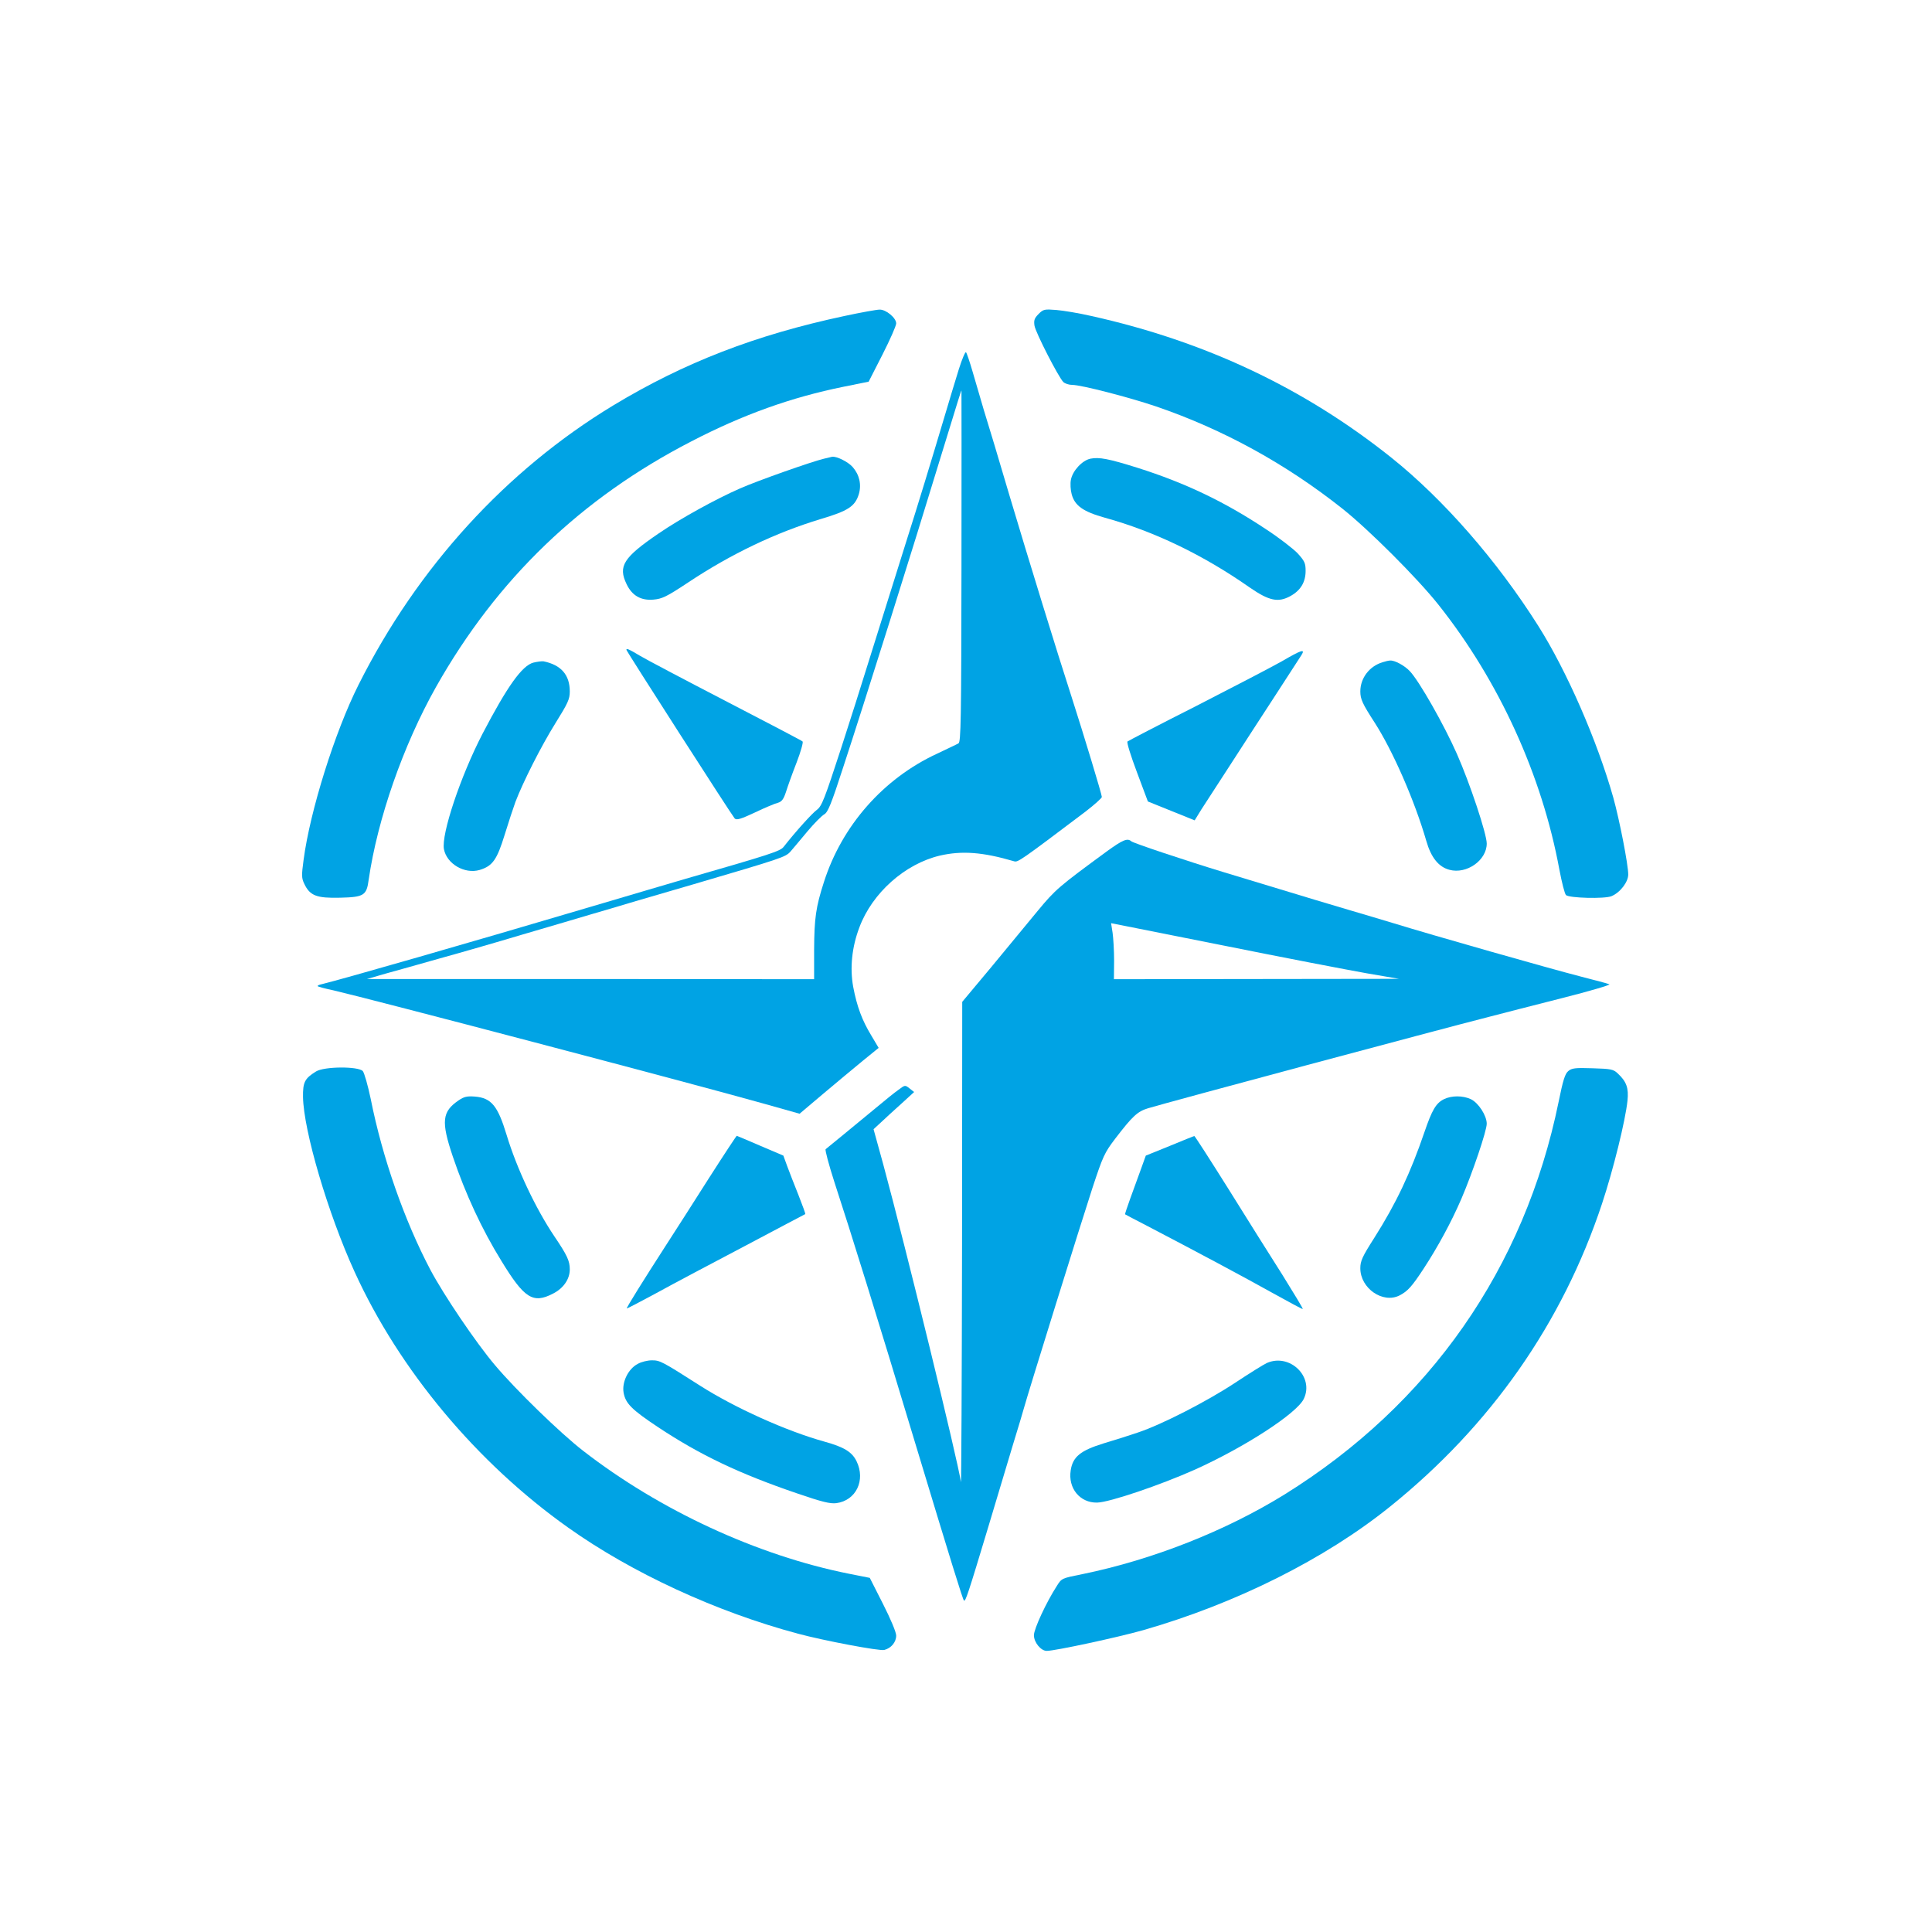 <?xml version="1.0" standalone="no"?>
<!DOCTYPE svg PUBLIC "-//W3C//DTD SVG 20010904//EN"
 "http://www.w3.org/TR/2001/REC-SVG-20010904/DTD/svg10.dtd">
<svg version="1.0" xmlns="http://www.w3.org/2000/svg"
 width="1024pt" height="1024pt" viewBox="0 0 1024 1024"
 preserveAspectRatio="xMidYMid meet">

<g transform="translate(0,1024) scale(0.1,-0.1)"
fill="#00a3e4" stroke="none">
<path d="M4475 8565 c-469 -100 -848 -246 -1225 -474 -568 -344 -1037 -858
-1349 -1479 -126 -250 -258 -671 -292 -930 -11 -82 -11 -96 4 -127 30 -63 66
-76 190 -73 126 3 140 12 151 95 47 323 183 713 357 1022 323 572 768 1000
1354 1302 274 142 529 233 805 289 l134 27 73 143 c40 79 73 153 73 166 0 29
-54 74 -88 73 -15 0 -99 -15 -187 -34z"/>
<path d="M5505 8576 c-23 -23 -26 -34 -22 -62 6 -37 127 -273 153 -299 9 -8
29 -15 47 -15 47 0 299 -65 444 -114 357 -122 689 -305 988 -542 141 -112 397
-368 509 -509 321 -404 549 -904 641 -1404 13 -68 28 -128 35 -135 16 -16 204
-21 241 -6 46 19 89 75 89 115 0 52 -46 288 -79 407 -86 304 -247 672 -398
911 -220 348 -503 671 -778 891 -462 369 -987 617 -1590 751 -65 15 -149 29
-186 32 -63 5 -69 4 -94 -21z"/>
<path d="M5082 8283 c-17 -54 -49 -161 -72 -238 -76 -255 -147 -488 -205 -670
-97 -309 -216 -688 -232 -740 -8 -27 -59 -188 -114 -358 -89 -273 -103 -309
-129 -329 -25 -18 -112 -114 -177 -197 -19 -23 -68 -39 -523 -170 -74 -22
-297 -87 -495 -146 -641 -190 -1317 -384 -1428 -411 -15 -3 -26 -8 -23 -11 2
-3 40 -13 83 -22 195 -45 1885 -489 2290 -603 l181 -51 123 104 c68 57 162
136 210 175 l86 70 -38 64 c-50 82 -77 155 -97 260 -18 100 -7 210 33 315 68
182 241 336 426 380 117 27 227 19 394 -30 20 -6 31 1 378 263 48 37 87 72 87
78 0 13 -97 333 -160 529 -74 228 -229 731 -330 1070 -55 187 -116 390 -135
450 -18 61 -45 153 -60 205 -15 52 -31 99 -35 103 -4 4 -21 -36 -38 -90z m14
-1044 c-1 -818 -3 -933 -16 -939 -8 -5 -60 -29 -114 -55 -285 -132 -504 -382
-599 -680 -43 -133 -51 -192 -52 -358 l0 -157 -1185 1 -1185 0 100 29 c55 15
183 51 285 80 102 28 300 85 440 127 140 41 307 90 370 109 63 18 167 49 230
68 63 18 201 59 305 89 473 139 488 144 515 174 14 16 54 64 90 107 36 43 76
83 89 90 19 11 37 54 101 252 110 334 382 1201 512 1629 101 329 112 365 114
365 0 0 1 -419 0 -931z"/>
<path d="M4368 7809 c-64 -15 -351 -116 -446 -158 -124 -54 -317 -160 -432
-239 -186 -127 -215 -173 -169 -268 29 -61 76 -88 143 -82 45 4 69 15 182 90
230 153 466 265 704 337 145 43 182 67 202 132 15 51 3 103 -33 144 -25 28
-86 58 -109 54 -3 -1 -22 -5 -42 -10z"/>
<path d="M5780 7809 c-44 -9 -95 -64 -104 -112 -4 -20 -2 -54 4 -76 16 -61 61
-93 176 -125 261 -72 521 -197 768 -370 103 -71 151 -81 216 -45 54 30 80 74
80 133 0 41 -5 52 -42 93 -24 25 -99 83 -168 128 -221 147 -430 246 -679 325
-156 49 -205 58 -251 49z"/>
<path d="M3320 6796 c0 -7 560 -879 574 -894 10 -10 31 -4 108 32 52 25 107
48 121 51 20 6 30 18 43 58 9 29 34 99 56 155 22 57 36 107 32 112 -5 5 -189
101 -409 215 -220 114 -425 222 -456 241 -55 33 -69 39 -69 30z"/>
<path d="M6794 6735 c-51 -29 -253 -134 -450 -235 -198 -100 -363 -186 -368
-190 -5 -5 17 -75 50 -163 l58 -155 124 -50 124 -50 35 57 c20 31 89 137 153
236 64 99 172 266 240 370 68 105 130 200 138 213 22 35 -1 27 -104 -33z"/>
<path d="M2827 6728 c-60 -16 -138 -125 -270 -378 -115 -222 -219 -531 -204
-611 15 -78 110 -133 189 -110 69 21 92 54 133 187 20 65 46 144 57 174 41
107 137 297 212 417 66 106 76 127 76 168 0 88 -46 141 -140 160 -8 1 -32 -2
-53 -7z"/>
<path d="M7328 6730 c-70 -21 -118 -84 -118 -155 0 -41 12 -66 76 -165 97
-151 212 -414 274 -628 25 -87 65 -137 122 -152 91 -25 198 50 198 139 0 51
-89 319 -158 475 -67 152 -200 387 -250 439 -27 29 -80 58 -104 56 -7 0 -25
-4 -40 -9z"/>
<path d="M5867 5728 c-255 -187 -273 -202 -368 -317 -52 -63 -163 -197 -246
-298 l-153 -183 -1 -1288 c-1 -708 -4 -1273 -6 -1257 -16 113 -292 1242 -412
1685 l-51 185 38 35 c20 19 69 64 107 98 l70 64 -24 19 c-24 19 -24 19 -60 -8
-20 -14 -72 -56 -116 -93 -44 -36 -120 -99 -170 -140 -49 -40 -94 -77 -99 -81
-4 -4 17 -83 47 -176 84 -256 231 -728 426 -1376 195 -645 253 -832 260 -840
8 -8 22 34 130 393 44 146 102 339 129 430 28 91 55 181 60 200 22 80 305 989
361 1160 57 173 65 190 122 265 92 120 118 144 174 161 105 32 1530 414 1805
484 69 18 244 63 390 100 146 37 258 70 250 73 -8 4 -78 22 -155 42 -163 42
-772 215 -990 282 -82 25 -188 56 -235 70 -75 22 -173 51 -660 199 -204 62
-485 156 -494 165 -20 18 -45 8 -129 -53z m1373 -646 l175 -30 -755 -1 -756
-1 1 98 c0 53 -4 120 -8 148 l-8 51 588 -117 c323 -65 667 -131 763 -148z"/>
<path d="M1675 4561 c-60 -37 -70 -57 -69 -135 3 -179 132 -617 273 -926 237
-521 649 -1014 1133 -1357 338 -240 784 -446 1218 -562 133 -36 433 -93 457
-86 36 9 63 41 63 76 0 18 -29 87 -70 168 l-70 138 -111 22 c-485 97 -1002
336 -1409 652 -119 92 -357 323 -467 454 -100 118 -271 371 -342 505 -137 260
-254 593 -316 905 -15 72 -34 138 -42 148 -24 26 -205 25 -248 -2z"/>
<path d="M8312 4563 c-17 -14 -28 -49 -51 -163 -181 -883 -683 -1602 -1451
-2080 -313 -194 -701 -347 -1072 -423 -110 -22 -111 -22 -136 -62 -57 -88
-122 -229 -122 -262 0 -38 37 -83 68 -83 44 0 378 72 512 110 491 141 963 377
1308 655 533 429 913 972 1123 1605 60 181 124 441 135 546 7 67 -5 101 -51
144 -24 23 -36 25 -134 28 -92 3 -110 1 -129 -15z"/>
<path d="M2431 4408 c-88 -60 -94 -111 -31 -298 67 -198 154 -386 258 -554
121 -198 167 -227 272 -173 56 28 90 77 90 129 0 45 -14 75 -81 174 -101 150
-200 361 -254 539 -47 155 -81 196 -169 203 -41 3 -57 -1 -85 -20z"/>
<path d="M7653 4414 c-42 -21 -63 -57 -103 -174 -75 -219 -149 -376 -266 -561
-64 -100 -74 -123 -74 -161 0 -107 120 -189 208 -144 43 22 66 48 127 141 76
116 148 249 201 372 59 138 134 359 134 397 0 43 -44 111 -84 130 -43 20 -102
20 -143 0z"/>
<path d="M3759 3998 c-78 -123 -181 -284 -229 -358 -120 -186 -211 -332 -208
-335 2 -1 73 36 158 82 85 47 297 159 470 250 173 92 316 167 318 168 2 2 -15
47 -36 101 -22 55 -49 124 -60 154 l-20 55 -122 52 c-67 29 -124 53 -125 53
-2 0 -68 -100 -146 -222z"/>
<path d="M6199 4166 l-126 -51 -27 -75 c-15 -41 -40 -111 -56 -154 -16 -44
-28 -81 -27 -82 1 -1 56 -30 122 -64 251 -131 506 -267 658 -352 88 -49 161
-88 162 -86 2 2 -47 83 -108 181 -62 97 -191 303 -287 457 -96 153 -177 279
-180 279 -3 -1 -62 -24 -131 -53z"/>
<path d="M3380 3011 c-50 -26 -84 -96 -75 -151 10 -58 41 -90 184 -185 222
-147 430 -246 735 -350 134 -46 176 -56 209 -52 104 14 156 121 107 222 -24
49 -65 75 -170 104 -202 56 -475 179 -660 297 -202 129 -212 134 -255 134 -22
0 -56 -8 -75 -19z"/>
<path d="M6715 3016 c-16 -7 -93 -55 -170 -106 -147 -97 -388 -221 -515 -263
-41 -14 -122 -40 -180 -57 -123 -38 -164 -71 -175 -143 -15 -95 49 -173 140
-171 65 1 338 94 519 175 264 119 538 297 576 374 57 117 -73 244 -195 191z"/>
</g>
</svg>
